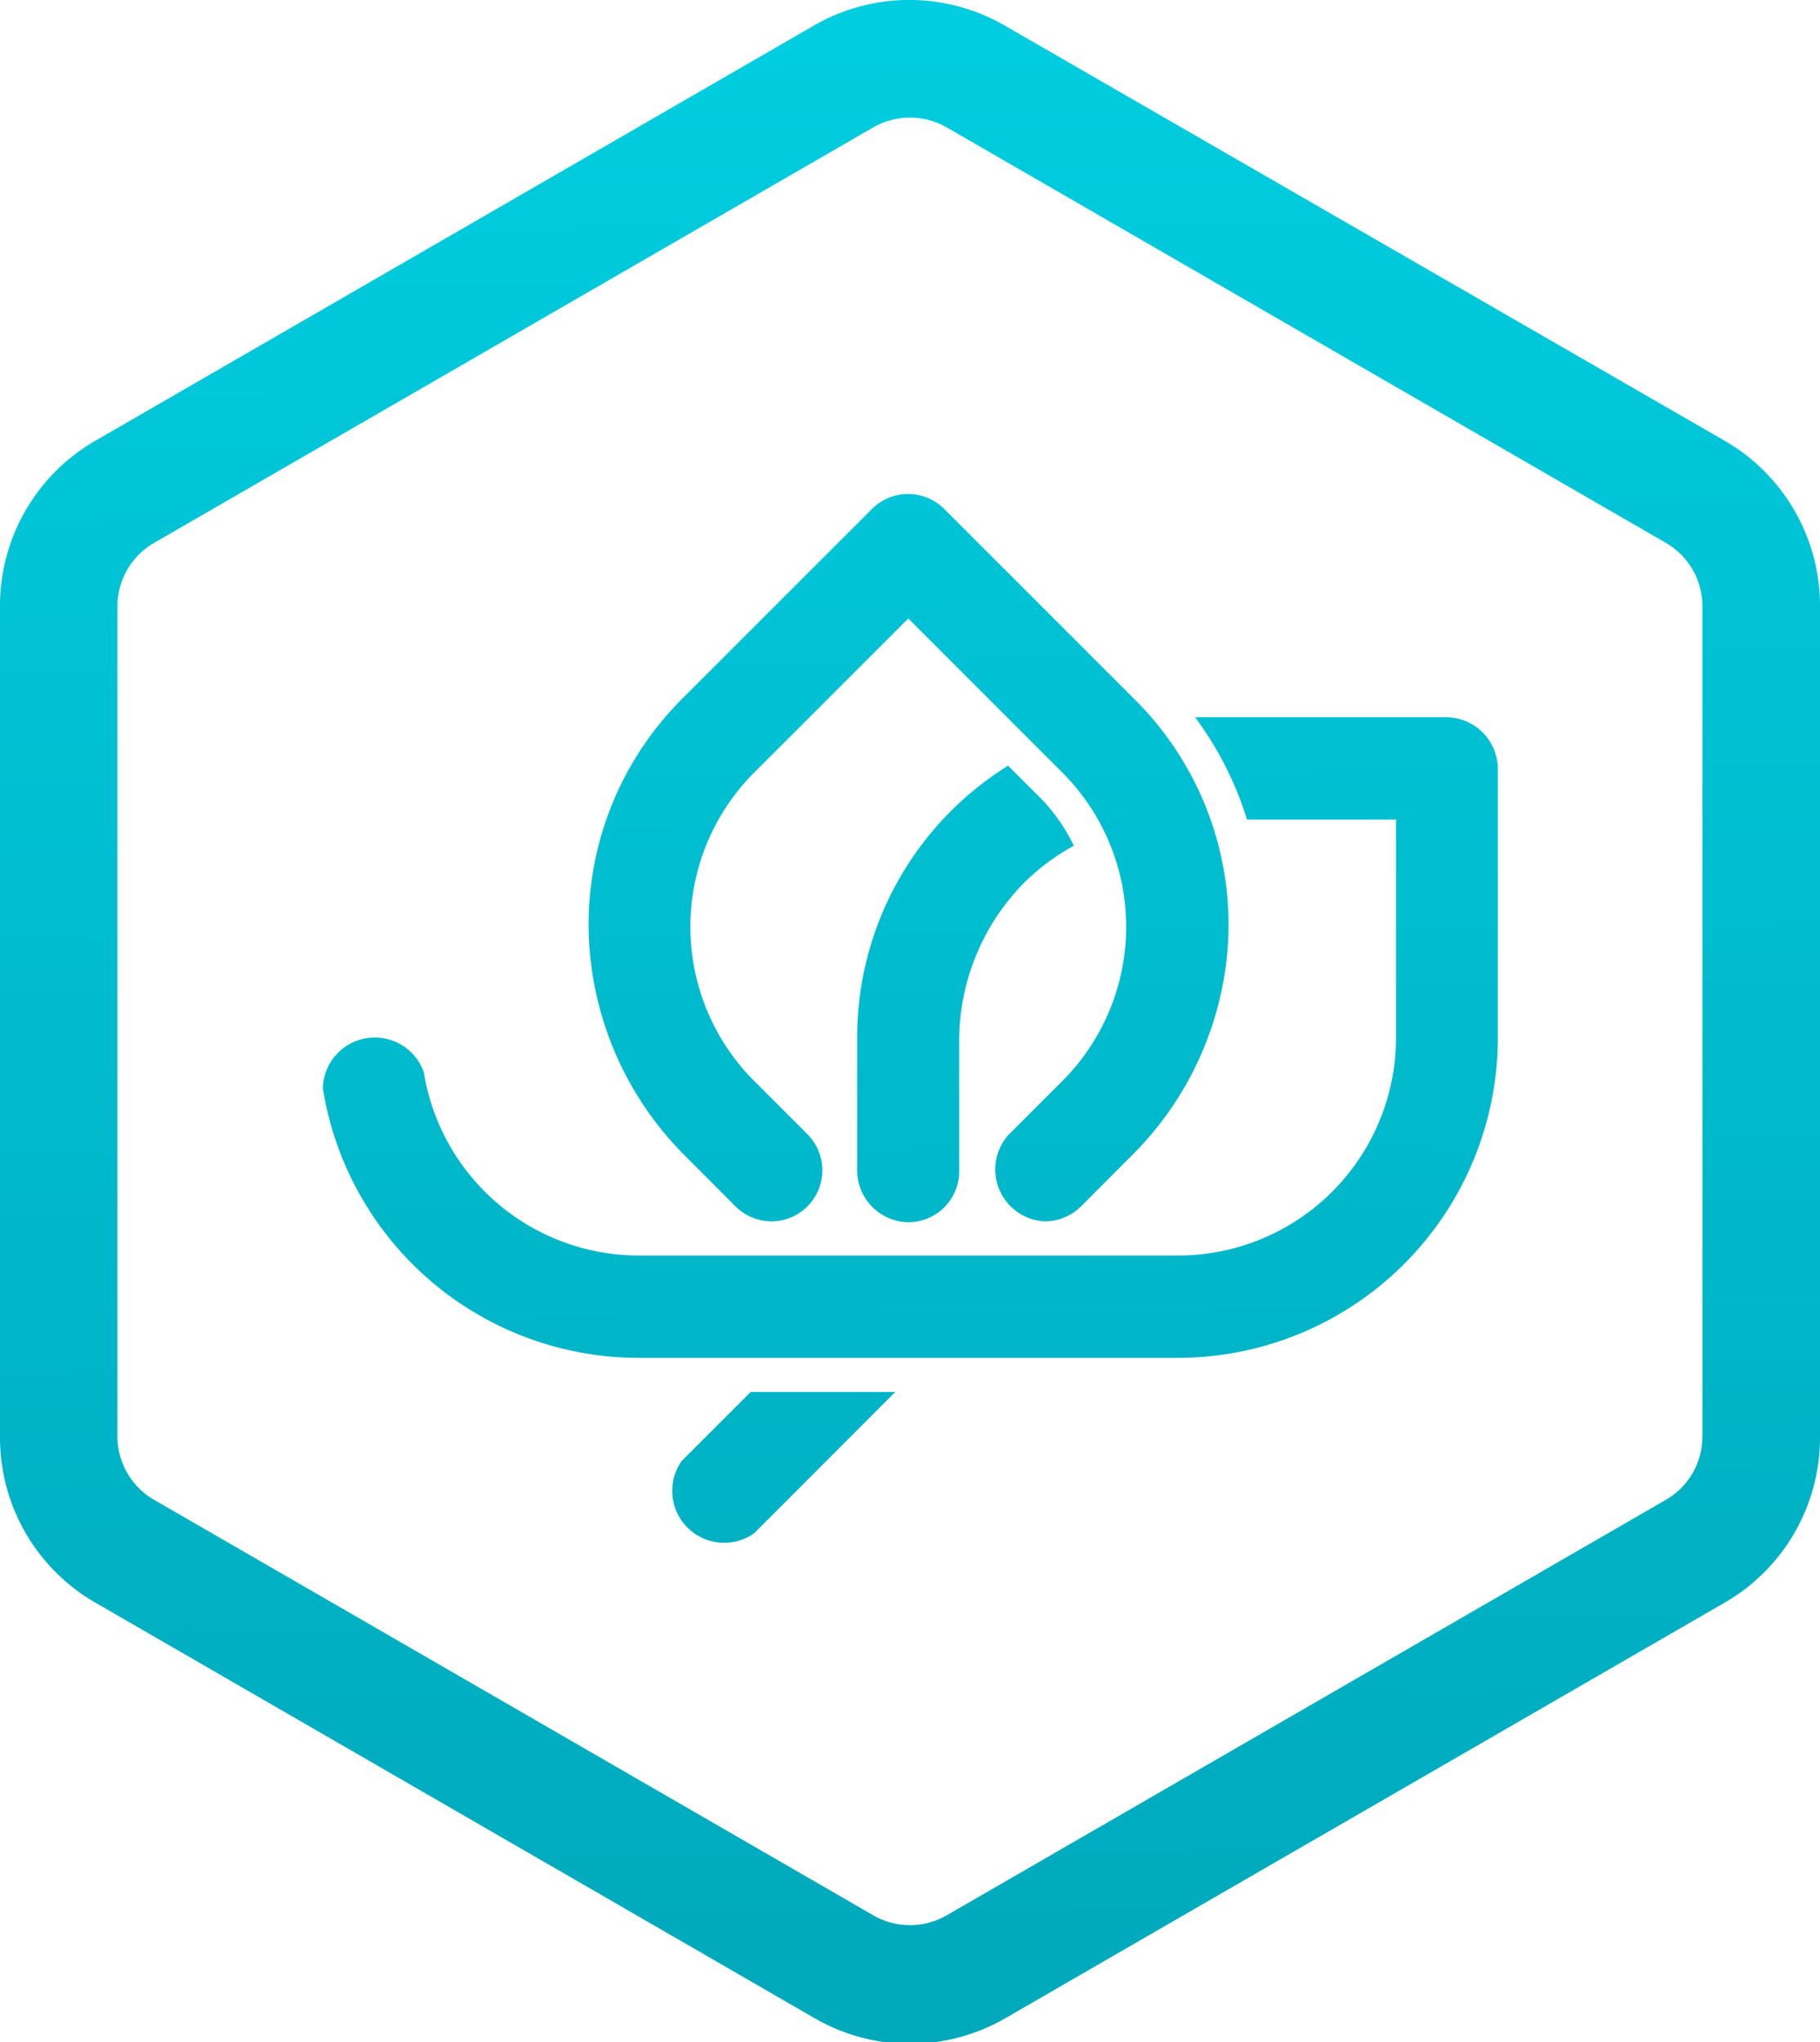 <svg xmlns="http://www.w3.org/2000/svg" xmlns:xlink="http://www.w3.org/1999/xlink" viewBox="0 0 105.08 117.92"><defs><style>.cls-1{fill:url(#linear-gradient);}.cls-2{fill:url(#linear-gradient-2);}.cls-3{fill:url(#linear-gradient-3);}.cls-4{fill:url(#linear-gradient-4);}.cls-5{fill:url(#linear-gradient-5);}</style><linearGradient id="linear-gradient" x1="55.23" y1="-0.99" x2="56.26" y2="117.98" gradientUnits="userSpaceOnUse"><stop offset="0" stop-color="#00cee0"/><stop offset="1" stop-color="#00a8bb"/></linearGradient><linearGradient id="linear-gradient-2" x1="52.07" y1="-0.96" x2="53.1" y2="118.01" xlink:href="#linear-gradient"/><linearGradient id="linear-gradient-3" x1="44.37" y1="-0.89" x2="45.4" y2="118.07" xlink:href="#linear-gradient"/><linearGradient id="linear-gradient-4" x1="51.97" y1="-0.96" x2="53" y2="118.01" xlink:href="#linear-gradient"/><linearGradient id="linear-gradient-5" x1="52.02" y1="-0.96" x2="53.05" y2="118.01" xlink:href="#linear-gradient"/></defs><title>icon</title><g id="Layer_2" data-name="Layer 2"><g id="Layer_1-2" data-name="Layer 1"><path class="cls-1" d="M62,48.83A10.44,10.44,0,0,0,60,46L58.2,44.21a18.47,18.47,0,0,0-8.71,15.7v7.66a3,3,0,0,0,2.95,3h0a2.94,2.94,0,0,0,2.94-2.88.17.17,0,0,0,0-.07V60.23A13,13,0,0,1,59.1,51,12.75,12.75,0,0,1,62,48.83Z"/><path class="cls-2" d="M83.53,41.41H69a19.84,19.84,0,0,1,3,5.91h8.6V59.91A12.58,12.58,0,0,1,68,72.49H36.9A12.58,12.58,0,0,1,24.47,61.91a3,3,0,0,0-5.83.93A18.47,18.47,0,0,0,36.9,78.4H68A18.49,18.49,0,0,0,86.48,59.91V44.36A3,3,0,0,0,83.53,41.41Z"/><path class="cls-3" d="M39.36,84.35a3,3,0,0,0,4.18,4.18l8.15-8.16H43.34Z"/><path class="cls-4" d="M39.64,66.82l2.83,2.84a3,3,0,0,0,2.09.86h0a2.95,2.95,0,0,0,2.09-5l-3.11-3.11a12.6,12.6,0,0,1,0-17.8l8.9-8.9,8.9,8.9a12.6,12.6,0,0,1,0,17.8l-3.11,3.11a3,3,0,0,0,2.09,5h0a3,3,0,0,0,2.09-.86l2.83-2.84A18.92,18.92,0,0,0,70.92,54.1a18.35,18.35,0,0,0-5.4-13.71l-11-11a2.95,2.95,0,0,0-4.18,0l-11,11A18.39,18.39,0,0,0,34,54.1,18.92,18.92,0,0,0,39.64,66.82Z"/><path class="cls-5" d="M99.58,25.45,58,1.47a11,11,0,0,0-11,0L5.5,25.45A11,11,0,0,0,0,35v48a11,11,0,0,0,5.5,9.53l41.54,24a11,11,0,0,0,11,0l41.54-24a11,11,0,0,0,5.5-9.53V35A11,11,0,0,0,99.58,25.45ZM98.29,82.94a4.22,4.22,0,0,1-2.1,3.65l-41.54,24a4.24,4.24,0,0,1-4.22,0l-41.54-24a4.23,4.23,0,0,1-2.11-3.65V35a4.23,4.23,0,0,1,2.11-3.65l41.54-24a4.26,4.26,0,0,1,4.22,0l41.54,24A4.22,4.22,0,0,1,98.29,35Z"/></g></g></svg>